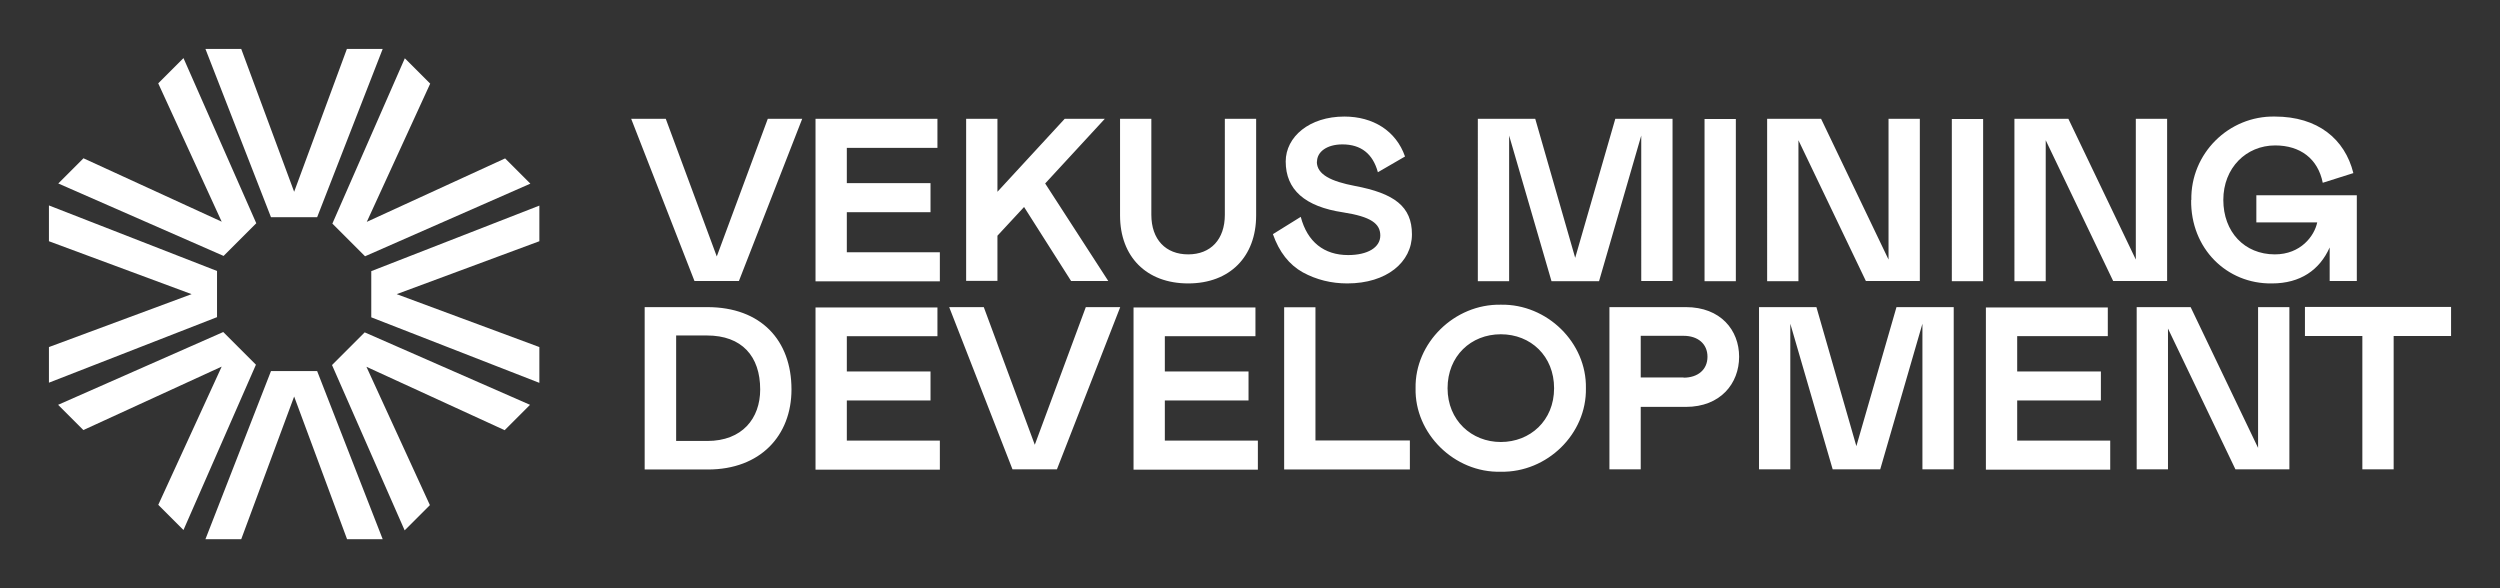 <?xml version="1.0" encoding="UTF-8"?> <svg xmlns="http://www.w3.org/2000/svg" id="a" viewBox="0 0 144.57 34.02"><rect x="0" y="0" width="144.57" height="34.02" fill="#333333" stroke="none"/><defs><style>.b{fill:#fff;}</style></defs><g><path class="b" d="M44.39,6.87h2l-3.66,9.38h-2.57l-3.66-9.38h2l2.95,7.96,2.95-7.96Zm9.82,0v1.68h-5.24v2.04h4.84v1.68h-4.84v2.32h5.38v1.68h-7.19V6.87h7.05Zm9.88,9.38h-2.15l-2.72-4.28-1.54,1.66v2.61h-1.81V6.87h1.81v4.22l3.89-4.22h2.32l-3.45,3.74,3.65,5.64Zm2.49-9.38v5.55c0,1.43,.83,2.29,2.13,2.29s2.12-.86,2.12-2.29V6.87h1.81v5.59c0,2.37-1.51,3.93-3.93,3.93s-3.94-1.55-3.94-3.93V6.87h1.81Zm9.57,2.48c0,.75,.84,1.14,2.19,1.4,2.29,.43,3.31,1.19,3.31,2.8s-1.46,2.84-3.74,2.84c-.92,0-1.78-.21-2.57-.64-.79-.44-1.37-1.18-1.73-2.21l1.61-1c.38,1.45,1.35,2.21,2.74,2.21,1.13,0,1.86-.44,1.86-1.13s-.54-1.09-2.15-1.34c-2.21-.33-3.32-1.31-3.32-2.94,0-1.43,1.37-2.6,3.39-2.6,1.66,0,2.99,.82,3.51,2.31l-1.57,.91c-.29-1.07-.98-1.61-2.05-1.61-.9,0-1.47,.43-1.47,1Z"></path><path class="b" d="M37.28,17.76h3.62c3.11,0,4.87,1.92,4.87,4.76,0,2.67-1.8,4.63-4.83,4.63h-3.66v-9.38Zm1.81,7.74h1.81c2.02,0,3.06-1.3,3.06-2.98,0-1.92-1.06-3.12-3.08-3.12h-1.78v6.1Zm15.12-7.74v1.68h-5.24v2.04h4.84v1.68h-4.84v2.32h5.38v1.68h-7.19v-9.38h7.05Zm8.57,0h2l-3.66,9.38h-2.57l-3.66-9.38h2l2.95,7.96,2.95-7.96Zm9.82,0v1.68h-5.24v2.04h4.84v1.68h-4.84v2.32h5.38v1.68h-7.19v-9.38h7.05Zm3.47,0v7.71h5.46v1.68h-7.27v-9.38h1.81Zm15.64,4.69c.05,2.64-2.24,4.88-4.92,4.83-2.69,.07-4.99-2.21-4.93-4.83-.05-2.61,2.24-4.88,4.93-4.83,2.68-.05,4.97,2.2,4.92,4.83Zm-1.84,0c0-1.86-1.35-3.12-3.08-3.12s-3.08,1.26-3.08,3.12,1.39,3.11,3.08,3.11,3.08-1.23,3.08-3.11Zm5.01,4.69h-1.81v-9.38h4.42c2.01,0,3.08,1.33,3.08,2.87s-1.07,2.9-3.08,2.9h-2.61v3.62Zm2.48-5.3c.82,0,1.38-.46,1.38-1.21s-.56-1.21-1.38-1.21h-2.48v2.41h2.48Zm13.81,5.3v-8.42l-2.44,8.42h-2.75l-2.45-8.42v8.42h-1.81v-9.38h3.32l2.31,8.04,2.32-8.04h3.31v9.38h-1.81Zm10.72-9.38v1.68h-5.24v2.04h4.84v1.68h-4.84v2.32h5.38v1.68h-7.19v-9.38h7.05Zm3.48,9.38h-1.81v-9.38h3.12l3.9,8.14v-8.14h1.81v9.38h-3.12l-3.9-8.14v8.14Zm16.36-7.71h-3.31v7.71h-1.81v-7.71h-3.32v-1.68h8.45v1.68Zm-46.82-3.17V7.84l-2.44,8.42h-2.75l-2.45-8.42v8.42h-1.81V6.87h3.32l2.31,8.04,2.32-8.04h3.31v9.38h-1.81Zm3.66-9.38h1.81v9.38h-1.81V6.87Zm5.43,9.38h-1.81V6.87h3.12l3.9,8.14V6.87h1.81v9.38h-3.12l-3.9-8.14v8.14Zm8.87-9.38h1.81v9.38h-1.81V6.87Zm5.43,9.38h-1.81V6.87h3.12l3.9,8.14V6.87h1.81v9.38h-3.12l-3.9-8.14v8.14Zm8.42-4.69c-.05-2.69,2.16-4.88,4.83-4.83,2.48,0,4.05,1.3,4.54,3.27l-1.77,.56c-.28-1.4-1.31-2.16-2.75-2.16-1.68,0-3,1.3-3,3.15s1.22,3.15,2.98,3.15c1.5,0,2.29-1.07,2.45-1.85h-3.52v-1.57h5.81v4.96h-1.57v-1.94c-.58,1.3-1.69,2.08-3.34,2.08-2.61,.04-4.71-2.02-4.67-4.83Z"></path></g><g><polygon class="b" points="13.95 2.83 11.88 2.83 15.67 12.56 18.34 12.56 22.13 2.83 20.06 2.83 17.01 11.09 13.95 2.83"></polygon><path class="b" d="M20.06,31.18h2.07l-3.79-9.72h-2.67l-3.79,9.72h2.07l3.06-8.25,3.06,8.25Zm9.13-6.31l1.46-1.46-9.56-4.19-1.89,1.89,4.2,9.56,1.46-1.46-3.67-8,8,3.67ZM4.83,9.15l-1.46,1.46,9.56,4.19,1.89-1.89L10.61,3.36l-1.46,1.46,3.67,8-8-3.67Zm26.36,4.81v-2.07l-9.72,3.79v2.67l9.72,3.79v-2.07l-8.25-3.06,8.25-3.06ZM2.83,20.06v2.07l9.72-3.79v-2.67L2.83,11.88v2.07l8.25,3.06-8.25,3.06ZM24.87,4.83l-1.46-1.46-4.19,9.56,1.89,1.89,9.56-4.2-1.46-1.46-8,3.67,3.67-8ZM9.15,29.19l1.46,1.46,4.19-9.56-1.89-1.89L3.36,23.41l1.46,1.46,8-3.67-3.67,8Z"></path></g></svg> 